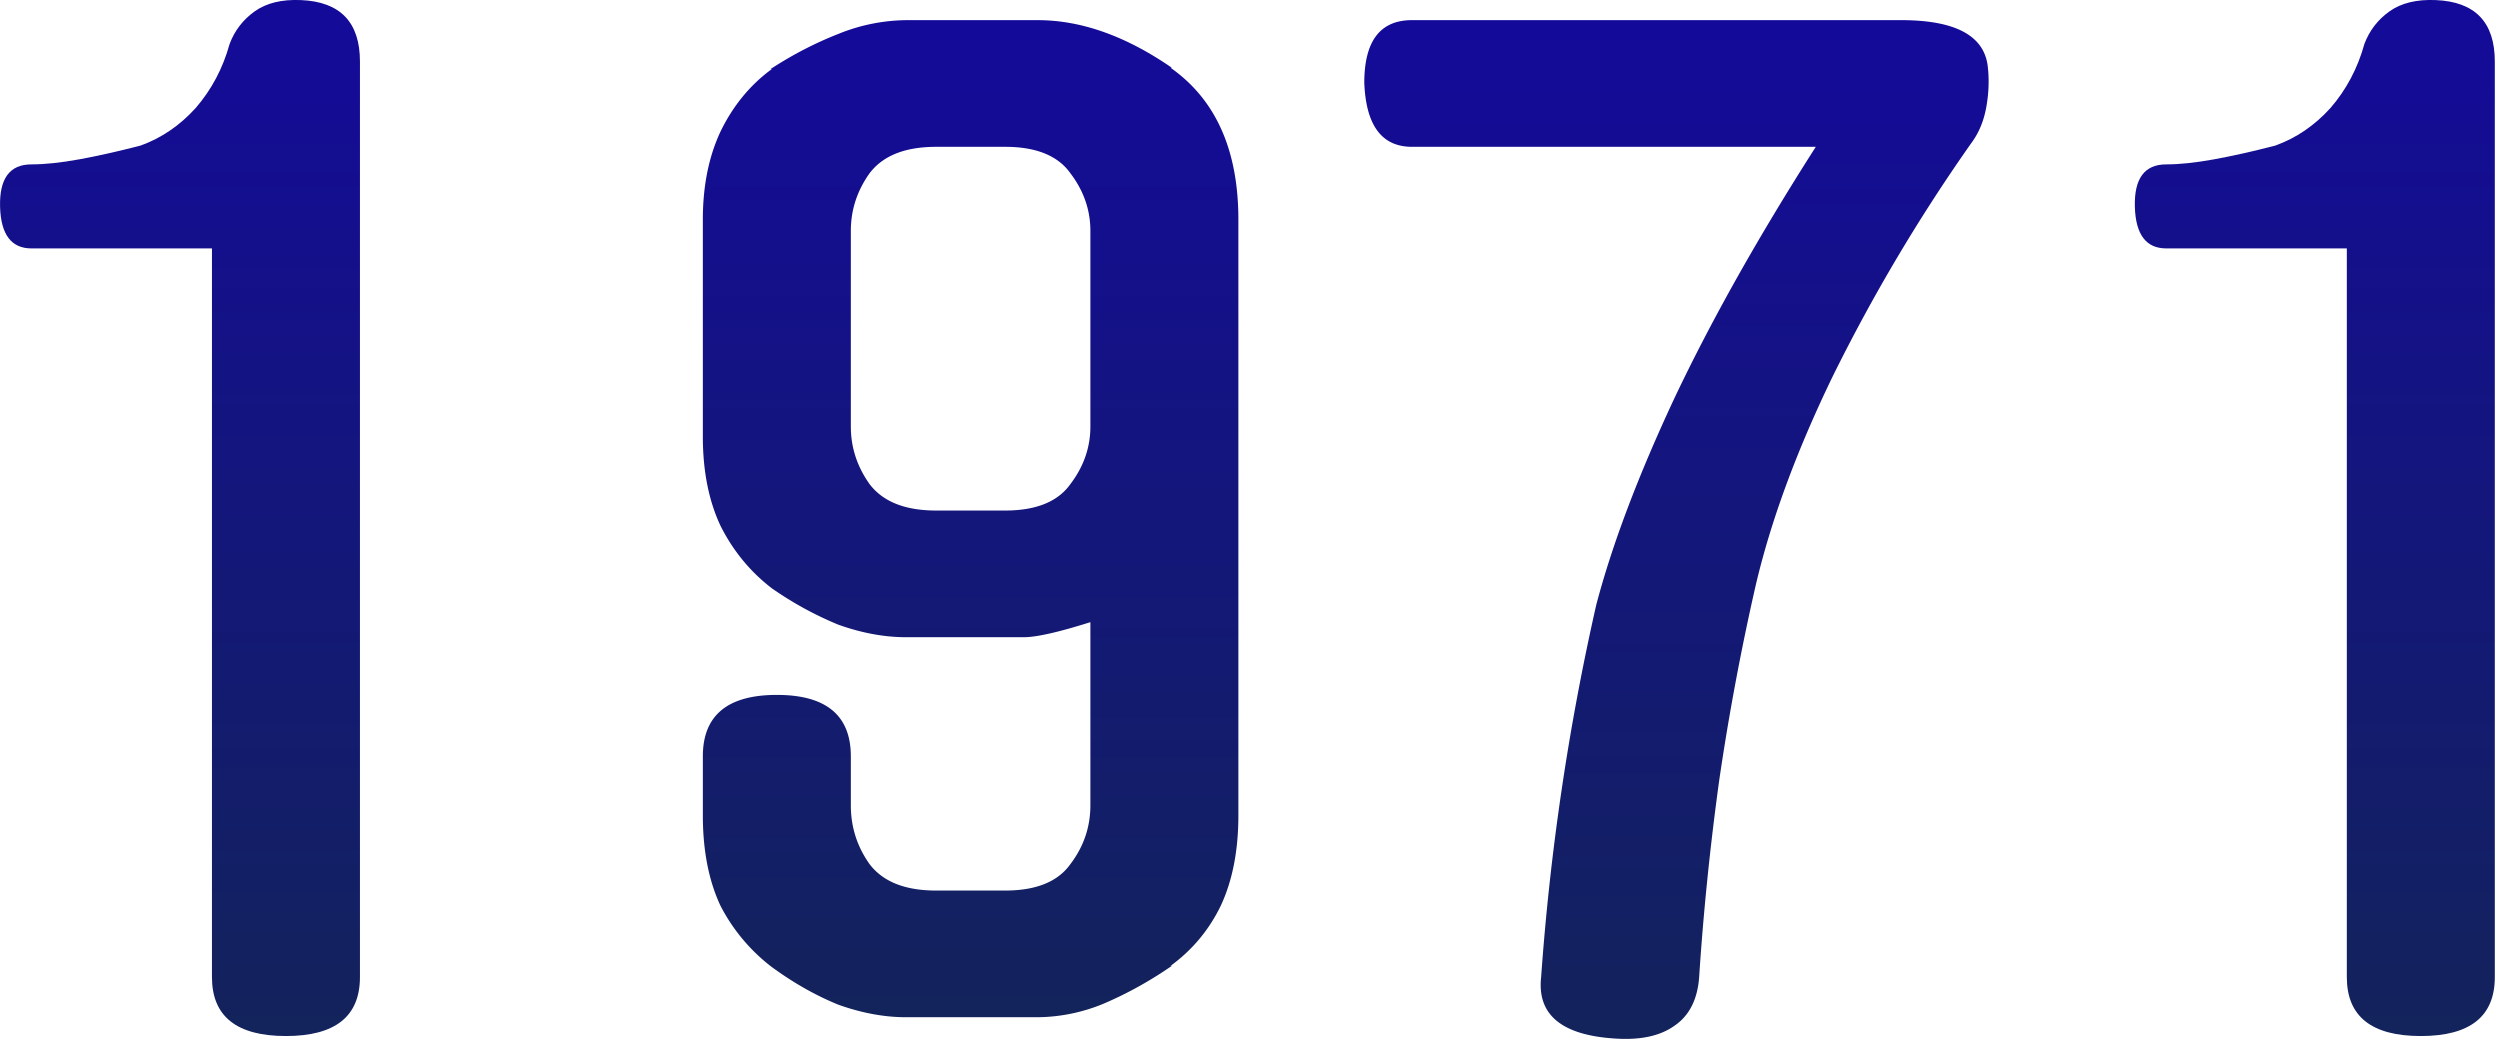 <svg xmlns="http://www.w3.org/2000/svg" fill="none" viewBox="0 0 299 125">
<path fill="url(#a)" d="M259.08 29.71c-2.4 0-3.65-1.65-3.75-4.95-.1-3.4 1.15-5.1 3.75-5.1 1.6 0 3.5-.2 5.7-.6 2.2-.4 4.65-.95 7.35-1.65 2.5-.9 4.7-2.4 6.6-4.5 1.9-2.2 3.25-4.75 4.05-7.65.6-1.6 1.6-2.9 3-3.9s3.25-1.45 5.55-1.35c4.7.2 7.05 2.65 7.05 7.35v109.5c0 4.7-2.95 7.05-8.85 7.05-5.9 0-8.85-2.35-8.85-7.05V29.71h-21.6Z"/>
<path fill="url(#b)" d="M235.77 17.11a209.67 209.67 0 0 0-16.65 28.05c-4.3 8.9-7.35 17.2-9.15 24.9a300.7 300.7 0 0 0-4.35 23.25c-1.1 8-1.9 15.85-2.4 23.55-.2 2.7-1.2 4.65-3 5.85-1.7 1.2-4.05 1.7-7.05 1.5-6.4-.4-9.35-2.85-8.85-7.35a296.18 296.18 0 0 1 6.6-44.55c1.9-7.2 5-15.4 9.3-24.6 4.4-9.3 10.05-19.35 16.95-30.15h-48.3c-3.6 0-5.5-2.55-5.7-7.65 0-5 1.9-7.5 5.7-7.5h58.5c6.4 0 9.85 1.8 10.35 5.4.2 1.6.15 3.25-.15 4.95-.3 1.7-.9 3.15-1.8 4.35Z"/>
<path fill="url(#c)" d="M148.11 97.51c0 4.2-.7 7.8-2.1 10.8-1.4 2.9-3.4 5.3-6 7.2h.15c-2.6 1.8-5.3 3.3-8.1 4.5a20.98 20.98 0 0 1-7.95 1.65h-15.75c-2.6 0-5.3-.5-8.1-1.5-2.7-1.1-5.35-2.6-7.95-4.5a21.8 21.8 0 0 1-6.15-7.35c-1.4-3-2.1-6.6-2.1-10.8v-7.05c0-4.9 2.95-7.35 8.85-7.35 5.9 0 8.85 2.45 8.85 7.35v5.85c0 2.6.75 4.95 2.25 7.05 1.6 2.1 4.25 3.15 7.95 3.15h8.25c3.7 0 6.3-1.05 7.8-3.15 1.6-2.1 2.4-4.45 2.4-7.05v-21.9c-3.8 1.2-6.45 1.8-7.95 1.8h-14.1c-2.6 0-5.3-.5-8.1-1.5a41.45 41.45 0 0 1-7.95-4.35c-2.6-2-4.65-4.5-6.15-7.5-1.4-3-2.1-6.55-2.1-10.65V26.26c0-4 .7-7.5 2.1-10.5 1.5-3.1 3.55-5.6 6.15-7.5h-.15c2.6-1.7 5.3-3.1 8.1-4.2a22.1 22.1 0 0 1 8.1-1.65h15.75c5.2 0 10.55 1.9 16.05 5.7h-.15c5.4 3.8 8.1 9.85 8.1 18.15v71.25Zm-17.7-69.9c0-2.5-.8-4.8-2.4-6.9-1.5-2.1-4.1-3.15-7.8-3.15h-8.25c-3.7 0-6.35 1.05-7.95 3.15-1.5 2.1-2.25 4.4-2.25 6.9v23.4c0 2.5.75 4.8 2.25 6.9 1.6 2.1 4.25 3.15 7.95 3.15h8.25c3.7 0 6.3-1.05 7.8-3.15 1.6-2.1 2.4-4.4 2.4-6.9v-23.4Z"/>
<path fill="url(#d)" d="M3.76 29.71c-2.4 0-3.65-1.65-3.75-4.95-.1-3.4 1.15-5.1 3.75-5.1 1.6 0 3.5-.2 5.7-.6 2.2-.4 4.65-.95 7.35-1.65 2.5-.9 4.7-2.4 6.6-4.5 1.9-2.2 3.25-4.75 4.05-7.65.6-1.6 1.6-2.9 3-3.9S33.7-.09 36 .01c4.7.2 7.05 2.65 7.05 7.35v109.5c0 4.7-2.95 7.05-8.85 7.05-5.9 0-8.85-2.35-8.85-7.05V29.71H3.76Z"/>
<defs>
<linearGradient id="a" x1="276.85" x2="276.85" y1="0" y2="123.91" gradientUnits="userSpaceOnUse">
<stop stop-color="#140A9A"/>
<stop offset="1" stop-color="#13235B"/>
</linearGradient>
<linearGradient id="b" x1="200.5" x2="200.5" y1="2.41" y2="124.26" gradientUnits="userSpaceOnUse">
<stop stop-color="#140A9A"/>
<stop offset="1" stop-color="#13235B"/>
</linearGradient>
<linearGradient id="c" x1="116.09" x2="116.09" y1="2.41" y2="121.66" gradientUnits="userSpaceOnUse">
<stop stop-color="#140A9A"/>
<stop offset="1" stop-color="#13235B"/>
</linearGradient>
<linearGradient id="d" x1="21.53" x2="21.53" y1="0" y2="123.91" gradientUnits="userSpaceOnUse">
<stop stop-color="#140A9A"/>
<stop offset="1" stop-color="#13235B"/>
</linearGradient>
</defs>
</svg>